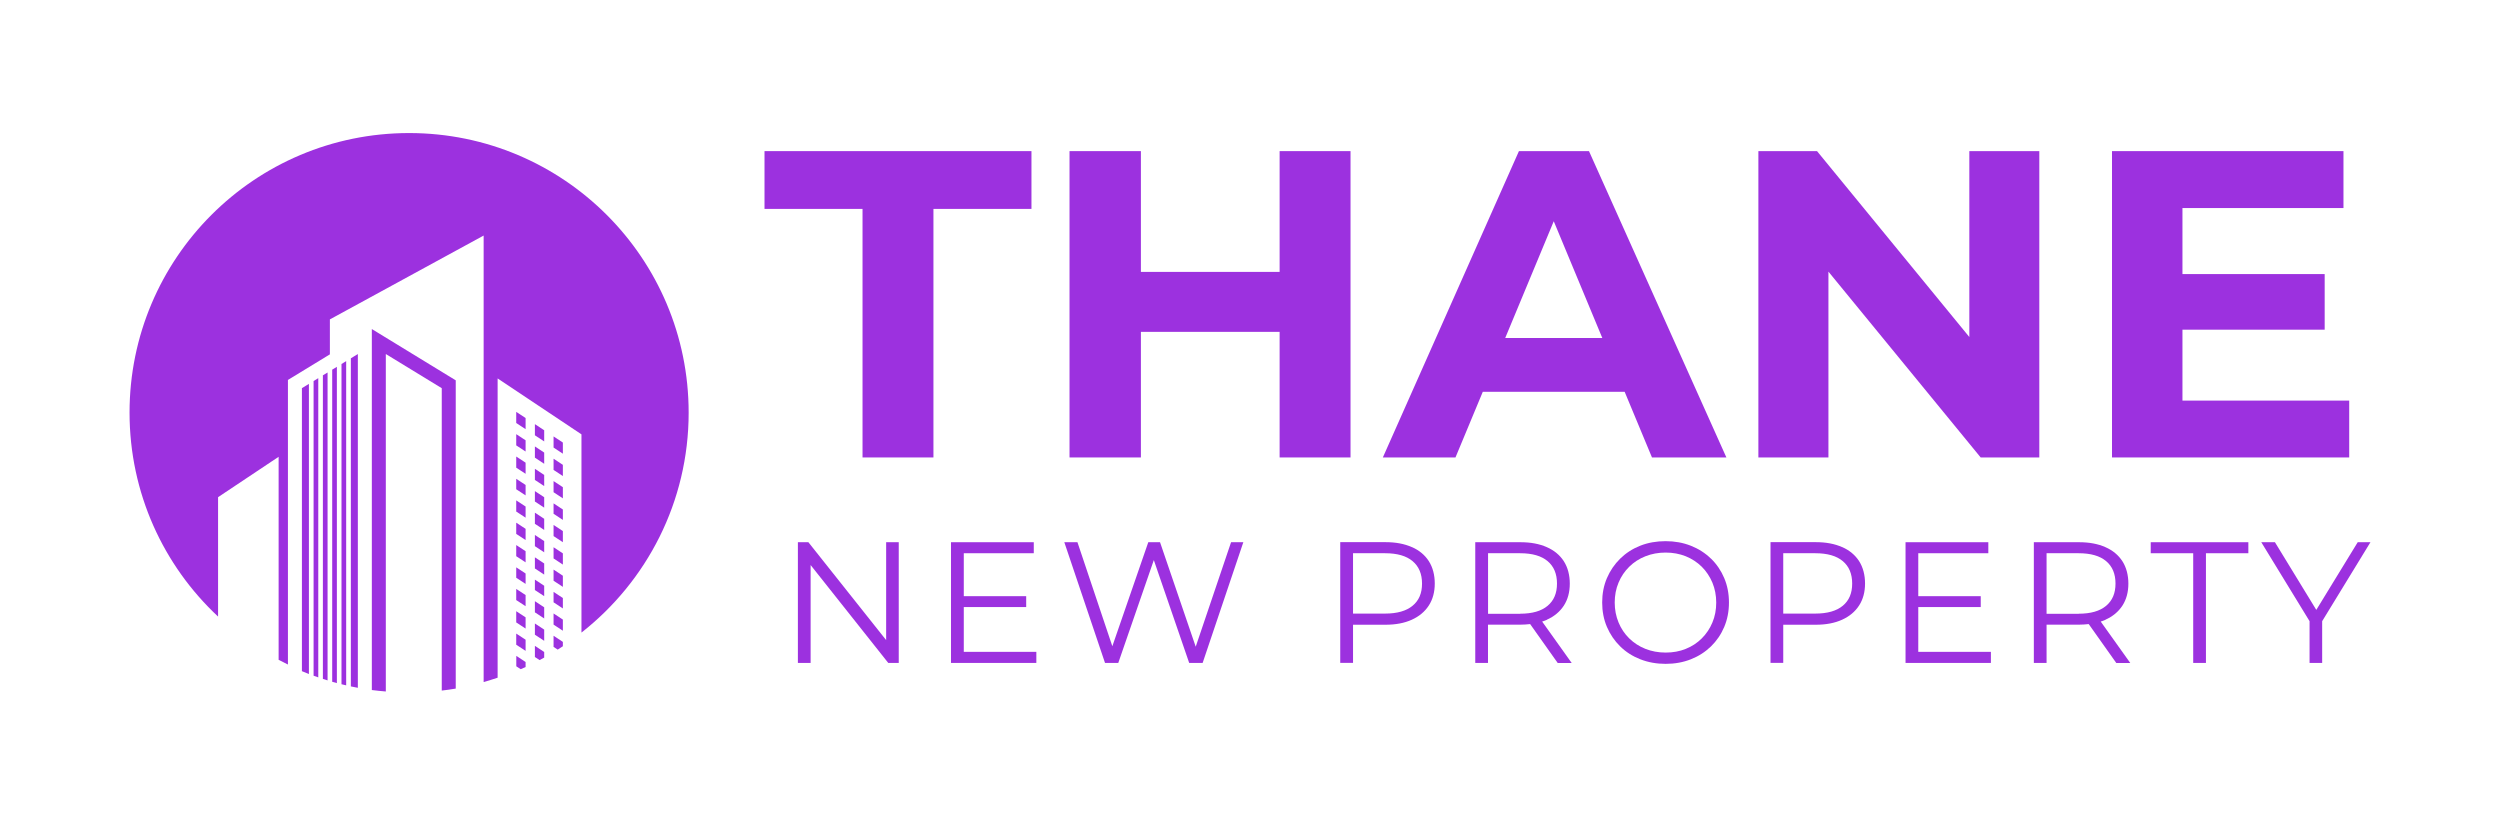 <?xml version="1.0" encoding="UTF-8"?><svg id="Layer_1" xmlns="http://www.w3.org/2000/svg" viewBox="0 0 379 125"><defs><style>.cls-1{fill:#9c31df;}</style></defs><polygon class="cls-1" points="83.92 91.31 85.33 92.24 85.33 90.66 83.92 89.73 83.92 91.31"/><polygon class="cls-1" points="83.92 94.69 85.33 95.62 85.33 93.93 83.92 93 83.92 94.69"/><polygon class="cls-1" points="83.92 88.04 85.33 88.97 85.33 87.28 83.92 86.35 83.92 88.04"/><polygon class="cls-1" points="81.09 65.99 82.5 66.92 82.5 65.23 81.09 64.3 81.09 65.99"/><polygon class="cls-1" points="81.09 76.03 82.5 76.96 82.5 75.38 81.09 74.45 81.09 76.03"/><polygon class="cls-1" points="81.09 72.76 82.5 73.69 82.5 72 81.09 71.07 81.09 72.76"/><polygon class="cls-1" points="83.92 84.66 85.33 85.59 85.33 83.89 83.92 82.96 83.92 84.66"/><polygon class="cls-1" points="81.09 79.41 82.5 80.34 82.5 78.65 81.09 77.72 81.09 79.41"/><polygon class="cls-1" points="81.09 69.38 82.5 70.31 82.5 68.61 81.09 67.68 81.09 69.38"/><path class="cls-1" d="M82.5,98.84l-1.41-.93v1.69l.71.47c.23-.12.47-.25.7-.38v-.86Z"/><path class="cls-1" d="M79.68,100.36l-1.41-.93v1.58l.67.44c.25-.11.5-.21.74-.33v-.76Z"/><polygon class="cls-1" points="83.92 81.27 85.33 82.2 85.33 80.51 83.92 79.58 83.92 81.27"/><path class="cls-1" d="M85.33,97.31l-1.41-.93v1.69l.63.41c.26-.17.52-.34.78-.51v-.67Z"/><polygon class="cls-1" points="83.92 67.85 85.33 68.78 85.33 67.09 83.92 66.16 83.92 67.85"/><polygon class="cls-1" points="83.92 77.89 85.33 78.82 85.33 77.24 83.92 76.31 83.92 77.89"/><polygon class="cls-1" points="83.92 74.62 85.33 75.55 85.33 73.86 83.92 72.93 83.92 74.62"/><polygon class="cls-1" points="83.92 71.24 85.33 72.17 85.33 70.47 83.92 69.54 83.92 71.24"/><polygon class="cls-1" points="78.26 90.97 79.68 91.9 79.68 90.21 78.26 89.28 78.26 90.97"/><polygon class="cls-1" points="78.26 87.59 79.68 88.52 79.68 86.94 78.26 86.01 78.26 87.59"/><polygon class="cls-1" points="81.09 82.8 82.5 83.73 82.5 82.03 81.09 81.1 81.09 82.8"/><polygon class="cls-1" points="78.26 80.94 79.68 81.87 79.68 80.17 78.26 79.24 78.26 80.94"/><polygon class="cls-1" points="78.26 94.36 79.68 95.29 79.68 93.59 78.26 92.66 78.26 94.36"/><polygon class="cls-1" points="78.26 77.55 79.68 78.48 79.68 76.79 78.26 75.86 78.26 77.55"/><path class="cls-1" d="M104.4,62.55c0,13.54-6.36,25.59-16.25,33.35v-30.05l-12.71-8.48v45.37c-.7.23-1.41.46-2.12.66V35.71l-23.31,12.71v5.3l-6.36,3.88v43.14c-.47-.23-.95-.47-1.41-.71v-30.78l-9.18,6.12v18.1c-8.26-7.71-13.42-18.71-13.42-30.92,0-23.41,18.97-42.38,42.38-42.38s42.38,18.97,42.38,42.38Z"/><polygon class="cls-1" points="78.26 97.74 79.68 98.67 79.68 96.98 78.26 96.05 78.26 97.74"/><polygon class="cls-1" points="78.26 84.32 79.68 85.25 79.68 83.56 78.26 82.63 78.26 84.32"/><polygon class="cls-1" points="81.09 89.45 82.5 90.38 82.5 88.8 81.09 87.87 81.09 89.45"/><polygon class="cls-1" points="81.09 92.83 82.5 93.76 82.5 92.07 81.09 91.14 81.09 92.83"/><polygon class="cls-1" points="81.09 96.22 82.5 97.15 82.5 95.45 81.09 94.52 81.09 96.22"/><polygon class="cls-1" points="81.09 86.18 82.5 87.11 82.5 85.42 81.09 84.49 81.09 86.18"/><polygon class="cls-1" points="78.26 67.52 79.68 68.45 79.68 66.75 78.26 65.82 78.26 67.52"/><polygon class="cls-1" points="78.26 64.13 79.68 65.06 79.68 63.37 78.26 62.44 78.26 64.13"/><polygon class="cls-1" points="78.26 70.9 79.68 71.83 79.68 70.14 78.26 69.21 78.26 70.9"/><polygon class="cls-1" points="78.26 74.17 79.68 75.1 79.68 73.52 78.26 72.59 78.26 74.17"/><path class="cls-1" d="M51.07,55.61v47.95c-.23-.06-.47-.13-.71-.2v-47.32l.71-.43Z"/><path class="cls-1" d="M54.25,53.67v50.6c-.36-.06-.71-.13-1.06-.21v-49.74l1.06-.65Z"/><path class="cls-1" d="M49.66,56.47v46.68c-.24-.07-.47-.15-.71-.23v-46.02l.71-.43Z"/><path class="cls-1" d="M48.25,57.33v45.36c-.24-.08-.47-.16-.71-.25v-44.68l.71-.43Z"/><path class="cls-1" d="M52.48,54.75v49.15c-.24-.05-.47-.11-.71-.17v-48.55l.71-.43Z"/><path class="cls-1" d="M46.83,58.2v43.98c-.36-.14-.71-.28-1.06-.43v-42.91l1.06-.64Z"/><path class="cls-1" d="M56.37,49.89v54.72c.7.09,1.41.16,2.12.22v-51.16l8.48,5.18v45.84c.71-.08,1.42-.18,2.12-.3v-46.73l-12.71-7.77Z"/><polygon class="cls-1" points="130.76 69.35 141.51 69.35 141.51 31.67 156.37 31.67 156.37 22.91 115.9 22.91 115.9 31.67 130.76 31.67 130.76 69.35"/><polygon class="cls-1" points="193.99 41.22 172.96 41.22 172.96 22.91 162.14 22.91 162.14 69.35 172.96 69.35 172.96 50.31 193.99 50.31 193.99 69.35 204.74 69.35 204.74 22.91 193.99 22.91 193.99 41.22"/><path class="cls-1" d="M240.89,22.91h-10.62l-20.63,46.44h11.01l4.14-9.95h21.51l4.14,9.95h11.28l-20.83-46.44ZM228.19,51.24l7.36-17.7,7.36,17.7h-14.72Z"/><polygon class="cls-1" points="298.55 51.09 275.46 22.91 266.57 22.91 266.57 69.35 277.19 69.35 277.19 41.18 300.27 69.35 309.16 69.35 309.16 22.91 298.55 22.91 298.55 51.09"/><polygon class="cls-1" points="330.86 60.73 330.86 49.98 352.42 49.98 352.42 41.55 330.86 41.55 330.86 31.54 355.27 31.54 355.27 22.91 320.18 22.91 320.18 69.35 356.14 69.35 356.14 60.73 330.86 60.73"/><polygon class="cls-1" points="134.34 97.04 122.55 82.2 120.96 82.2 120.96 100.5 122.89 100.5 122.89 85.66 134.66 100.5 136.25 100.5 136.25 82.2 134.34 82.2 134.34 97.04"/><polygon class="cls-1" points="146.11 92.03 155.57 92.03 155.57 90.38 146.11 90.38 146.11 83.87 156.72 83.87 156.72 82.2 144.17 82.2 144.17 100.5 157.11 100.5 157.11 98.82 146.11 98.82 146.11 92.03"/><polygon class="cls-1" points="181.27 98.04 175.86 82.2 174.08 82.2 168.63 97.97 163.34 82.2 161.35 82.2 167.52 100.5 169.53 100.5 174.92 84.91 180.28 100.5 182.32 100.5 188.49 82.2 186.63 82.2 181.27 98.04"/><path class="cls-1" d="M214.03,82.94c-1.12-.5-2.45-.75-4-.75h-6.85v18.3h1.94v-5.78h4.91c1.55,0,2.88-.25,4-.76s1.97-1.22,2.58-2.16c.6-.93.9-2.04.9-3.33s-.3-2.45-.9-3.39c-.6-.93-1.46-1.65-2.58-2.14ZM214.15,91.83c-.95.79-2.34,1.19-4.17,1.19h-4.86v-9.15h4.86c1.83,0,3.22.4,4.17,1.2.95.8,1.43,1.93,1.43,3.4s-.47,2.57-1.43,3.36Z"/><path class="cls-1" d="M234.5,93.95c1.12-.5,1.97-1.21,2.58-2.14.6-.93.9-2.04.9-3.33s-.3-2.45-.9-3.39c-.6-.93-1.46-1.65-2.58-2.14-1.12-.5-2.45-.75-4-.75h-6.85v18.3h1.93v-5.8h4.92c.52,0,1-.04,1.47-.09l4.18,5.9h2.12l-4.48-6.28c.24-.08.49-.16.71-.26ZM230.45,93.05h-4.86v-9.18h4.86c1.83,0,3.22.4,4.17,1.2.95.8,1.42,1.93,1.42,3.4s-.47,2.57-1.42,3.37-2.34,1.2-4.17,1.2Z"/><path class="cls-1" d="M259.37,84.68c-.86-.84-1.88-1.49-3.05-1.95-1.17-.46-2.44-.69-3.82-.69s-2.68.23-3.84.69c-1.17.46-2.18,1.12-3.04,1.96-.86.85-1.53,1.83-2.01,2.95s-.72,2.36-.72,3.7.24,2.58.72,3.7c.48,1.12,1.15,2.11,2.01,2.95.86.85,1.88,1.5,3.06,1.96,1.18.46,2.45.69,3.83.69s2.65-.23,3.82-.69c1.17-.46,2.18-1.11,3.05-1.95.86-.84,1.53-1.82,2.01-2.95.48-1.13.72-2.37.72-3.71s-.24-2.58-.72-3.71c-.48-1.13-1.15-2.12-2.01-2.95ZM259.6,94.37c-.38.92-.92,1.72-1.61,2.41-.69.69-1.5,1.22-2.43,1.59-.93.38-1.95.56-3.05.56s-2.12-.19-3.06-.56c-.94-.37-1.76-.91-2.46-1.59-.7-.69-1.24-1.49-1.62-2.42-.38-.92-.58-1.93-.58-3.01s.19-2.1.58-3.02c.38-.92.92-1.72,1.62-2.41.7-.69,1.52-1.22,2.46-1.59.94-.37,1.96-.56,3.06-.56s2.11.19,3.05.56c.93.38,1.74.91,2.43,1.59.69.69,1.22,1.49,1.61,2.41.38.92.58,1.92.58,3.02s-.19,2.1-.58,3.02Z"/><path class="cls-1" d="M279.26,82.94c-1.12-.5-2.45-.75-4-.75h-6.85v18.3h1.93v-5.78h4.92c1.55,0,2.88-.25,4-.76,1.12-.51,1.97-1.22,2.58-2.16.6-.93.9-2.04.9-3.33s-.3-2.45-.9-3.39c-.6-.93-1.46-1.65-2.58-2.14ZM279.37,91.83c-.95.79-2.34,1.19-4.17,1.19h-4.86v-9.15h4.86c1.83,0,3.22.4,4.17,1.2.95.8,1.42,1.93,1.42,3.4s-.47,2.57-1.42,3.36Z"/><polygon class="cls-1" points="290.81 92.03 300.28 92.03 300.28 90.38 290.81 90.38 290.81 83.87 301.43 83.87 301.43 82.2 288.88 82.2 288.88 100.5 301.82 100.5 301.82 98.82 290.81 98.82 290.81 92.03"/><path class="cls-1" d="M319.18,93.95c1.12-.5,1.97-1.21,2.58-2.14.6-.93.9-2.04.9-3.33s-.3-2.45-.9-3.39c-.6-.93-1.46-1.65-2.58-2.14-1.12-.5-2.45-.75-4-.75h-6.85v18.3h1.93v-5.8h4.92c.52,0,1-.04,1.47-.09l4.18,5.9h2.12l-4.48-6.28c.24-.08.49-.16.71-.26ZM315.12,93.05h-4.86v-9.18h4.86c1.83,0,3.22.4,4.17,1.2.95.8,1.42,1.93,1.42,3.4s-.47,2.57-1.42,3.37-2.34,1.2-4.17,1.2Z"/><polygon class="cls-1" points="326.05 83.87 332.49 83.87 332.49 100.5 334.42 100.5 334.42 83.87 340.85 83.87 340.85 82.2 326.05 82.2 326.05 83.87"/><polygon class="cls-1" points="359.36 82.2 357.43 82.2 351.15 92.46 344.88 82.2 342.81 82.2 350.13 94.17 350.13 100.5 352.04 100.5 352.04 94.17 359.36 82.2"/></svg>